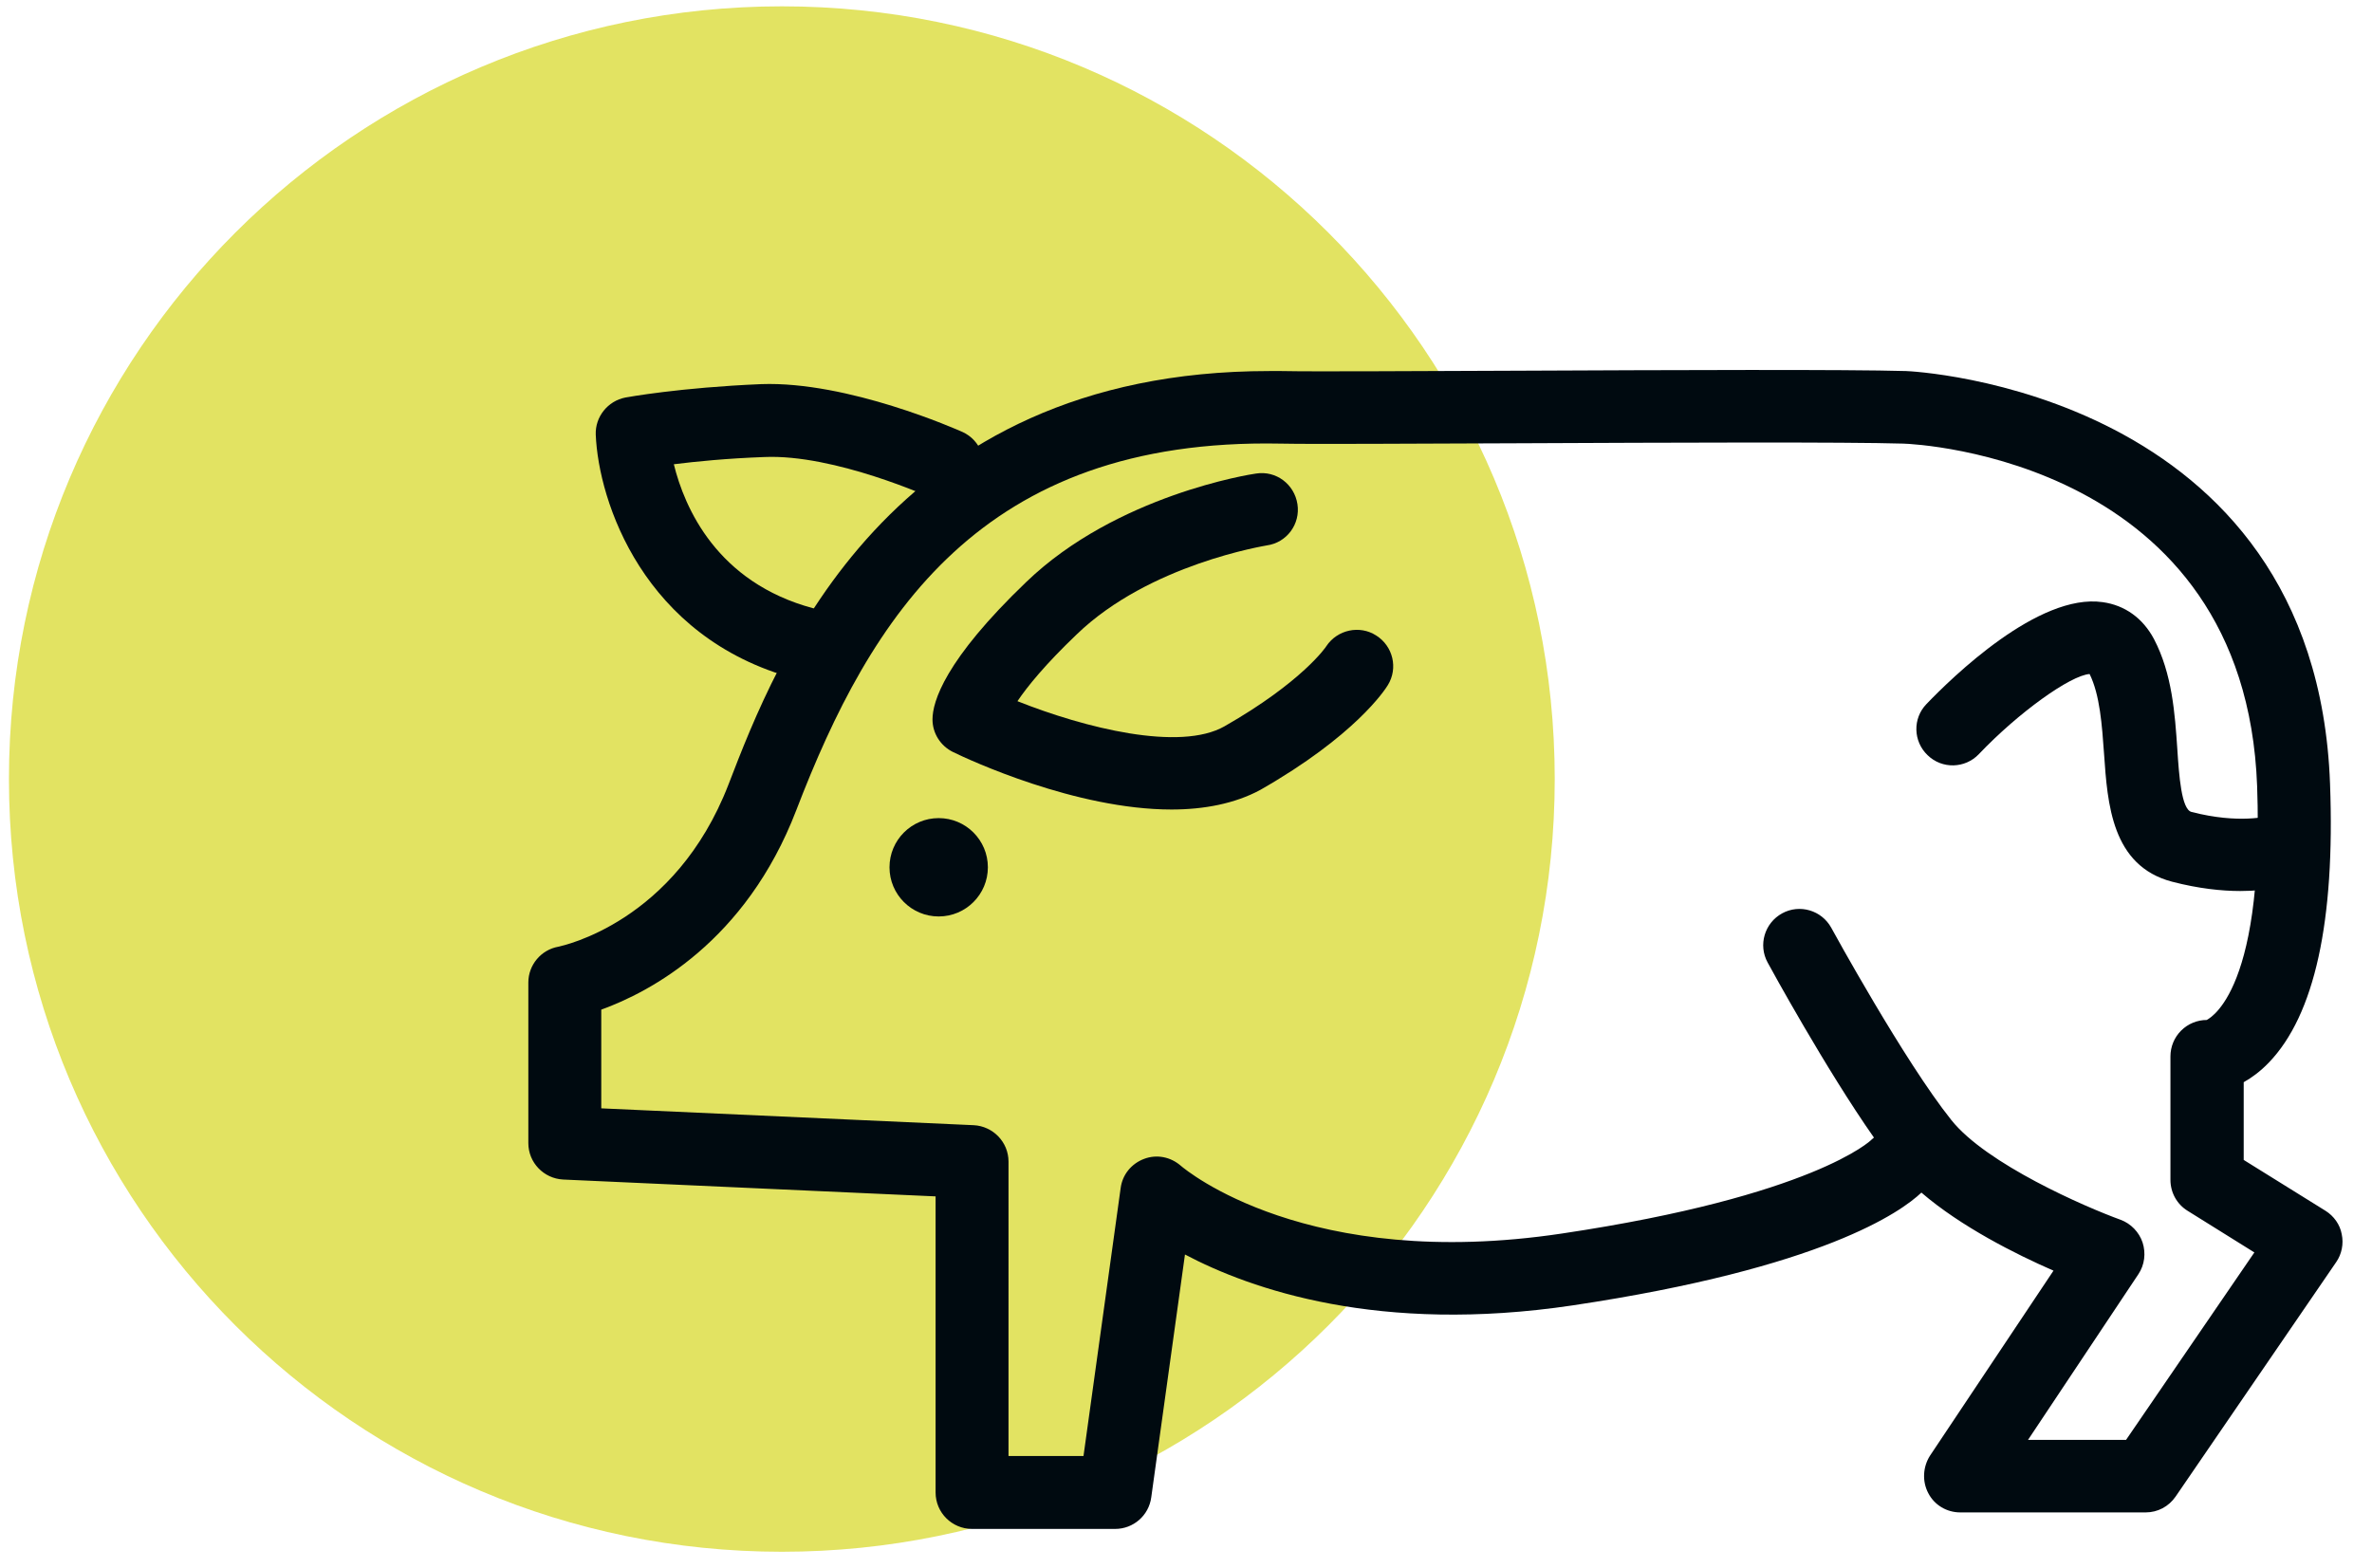 <?xml version="1.0" encoding="utf-8"?>
<!-- Generator: Adobe Illustrator 26.1.0, SVG Export Plug-In . SVG Version: 6.00 Build 0)  -->
<svg version="1.1" id="Calque_1" xmlns="http://www.w3.org/2000/svg" xmlns:xlink="http://www.w3.org/1999/xlink" x="0px" y="0px"
	 viewBox="0 0 68.96 45.59" style="enable-background:new 0 0 68.96 45.59;" xml:space="preserve">
<style type="text/css">
	.st0{fill:#E2E362;}
	.st1{fill:#000A10;}
</style>
<g id="Groupe_1180" transform="translate(-186 -1179.406)">
	<path id="Rectangle_2" class="st0" d="M208.73,1179.59L208.73,1179.59c12.41,0,22.47,10.06,22.47,22.47l0,0
		c0,12.41-10.06,22.47-22.47,22.47l0,0c-12.41,0-22.47-10.06-22.47-22.47l0,0C186.26,1189.65,196.32,1179.59,208.73,1179.59z"/>
</g>
<g>
	<g>
		<path class="st1" d="M32.42,44.46h-4.16c-0.58,0-1.06-0.47-1.06-1.06v-8.61L16.37,34.3c-0.56-0.03-1.01-0.49-1.01-1.06v-4.67
			c0-0.51,0.37-0.95,0.87-1.04c0.13-0.03,3.4-0.71,4.95-4.72c1.39-3.61,4.63-12.02,15.72-12.02c0.12,0,0.24,0,0.36,0
			c1,0.02,3.77,0,6.88-0.01c4.48-0.02,9.57-0.04,11.27,0.01c0.12,0,11.91,0.54,12.33,12c0.15,4-0.45,6.73-1.78,8.11
			c-0.25,0.26-0.5,0.44-0.73,0.57v2.26l2.38,1.48c0.24,0.15,0.42,0.4,0.47,0.68c0.06,0.28,0,0.58-0.16,0.81l-4.67,6.82
			c-0.2,0.29-0.52,0.46-0.87,0.46h-5.39c-0.39,0-0.75-0.21-0.93-0.56c-0.18-0.34-0.16-0.76,0.05-1.09l3.59-5.38
			c-1.1-0.48-2.69-1.28-3.84-2.27c-0.59,0.56-2.86,2.19-10.14,3.28c-5.63,0.84-9.36-0.47-11.27-1.48l-0.98,7.06
			C33.4,44.07,32.95,44.46,32.42,44.46z M29.31,42.34h2.19l1.08-7.79c0.05-0.39,0.31-0.71,0.68-0.85c0.37-0.14,0.77-0.06,1.07,0.2
			c0.14,0.12,3.68,3.08,11.08,1.97c7.3-1.09,8.99-2.71,9-2.73c0.02-0.02,0.05-0.04,0.07-0.06c-1.39-1.98-3.01-4.94-3.09-5.09
			c-0.28-0.51-0.09-1.15,0.42-1.43c0.51-0.28,1.15-0.09,1.43,0.42c0.02,0.04,2.13,3.89,3.49,5.59c1.02,1.28,3.9,2.53,4.92,2.9
			c0.3,0.11,0.54,0.36,0.64,0.66c0.1,0.31,0.06,0.65-0.12,0.92l-3.21,4.82h2.85l3.73-5.45l-1.94-1.21c-0.31-0.19-0.5-0.53-0.5-0.9
			v-3.59c0-0.28,0.11-0.55,0.31-0.75c0.2-0.2,0.47-0.31,0.75-0.31l0,0c-0.06,0,1.68-0.56,1.46-6.8c-0.35-9.48-9.88-9.95-10.29-9.96
			c-1.66-0.05-6.72-0.03-11.19-0.01c-3.13,0.01-5.91,0.03-6.92,0.01c-8.71-0.17-11.91,5.04-14.07,10.66
			c-1.47,3.83-4.26,5.29-5.67,5.8v2.87l10.83,0.49c0.56,0.03,1.01,0.49,1.01,1.06V42.34z"/>
	</g>
	<g>
		<path class="st1" d="M23.38,19.77c-0.09,0-0.18-0.01-0.28-0.04c-4.4-1.19-5.7-5.15-5.78-7.09c-0.02-0.52,0.35-0.98,0.86-1.08
			c0.06-0.01,1.58-0.29,3.95-0.39c2.53-0.09,5.71,1.33,5.85,1.39c0.53,0.24,0.77,0.87,0.53,1.4c-0.24,0.53-0.87,0.77-1.4,0.53
			c-0.03-0.01-2.84-1.29-4.89-1.2c-1.09,0.04-1.99,0.13-2.63,0.21c0.31,1.26,1.25,3.44,4.06,4.19c0.56,0.15,0.9,0.73,0.75,1.3
			C24.28,19.46,23.85,19.77,23.38,19.77z"/>
	</g>
	<g>
		<path class="st1" d="M34.06,23.54c-2.79,0-5.9-1.45-6.35-1.67c-0.37-0.18-0.6-0.55-0.6-0.95c0-0.51,0.35-1.72,2.73-4
			c2.62-2.52,6.52-3.13,6.68-3.15c0.58-0.09,1.11,0.31,1.2,0.89c0.09,0.58-0.31,1.12-0.89,1.2c-0.03,0.01-3.41,0.54-5.53,2.59
			c-0.91,0.87-1.43,1.51-1.72,1.94c1.96,0.78,4.72,1.47,6.02,0.73c2.26-1.29,2.96-2.32,2.96-2.33c0.32-0.48,0.97-0.62,1.45-0.31
			c0.49,0.31,0.64,0.95,0.34,1.44c-0.09,0.15-0.96,1.48-3.71,3.05C35.9,23.37,35,23.54,34.06,23.54z"/>
	</g>
	<g>
		<path class="st1" d="M65.13,25.91c-0.54,0-1.21-0.07-1.98-0.27c-1.76-0.46-1.88-2.27-1.98-3.72c-0.06-0.84-0.12-1.71-0.42-2.32
			c-0.56,0.04-2.07,1.12-3.22,2.33c-0.4,0.42-1.07,0.44-1.49,0.03c-0.42-0.4-0.44-1.07-0.03-1.49c0.73-0.76,3.25-3.23,5.12-2.96
			c0.65,0.09,1.17,0.47,1.49,1.07c0.53,1.01,0.61,2.17,0.68,3.2c0.05,0.78,0.12,1.75,0.41,1.83c1.39,0.36,2.24,0.12,2.28,0.11
			c0.55-0.17,1.14,0.14,1.32,0.69c0.17,0.55-0.12,1.14-0.67,1.32C66.53,25.74,66,25.91,65.13,25.91z"/>
	</g>
	<g>
		<circle class="st1" cx="27.29" cy="25.22" r="1.43"/>
	</g>
</g>
</svg>
